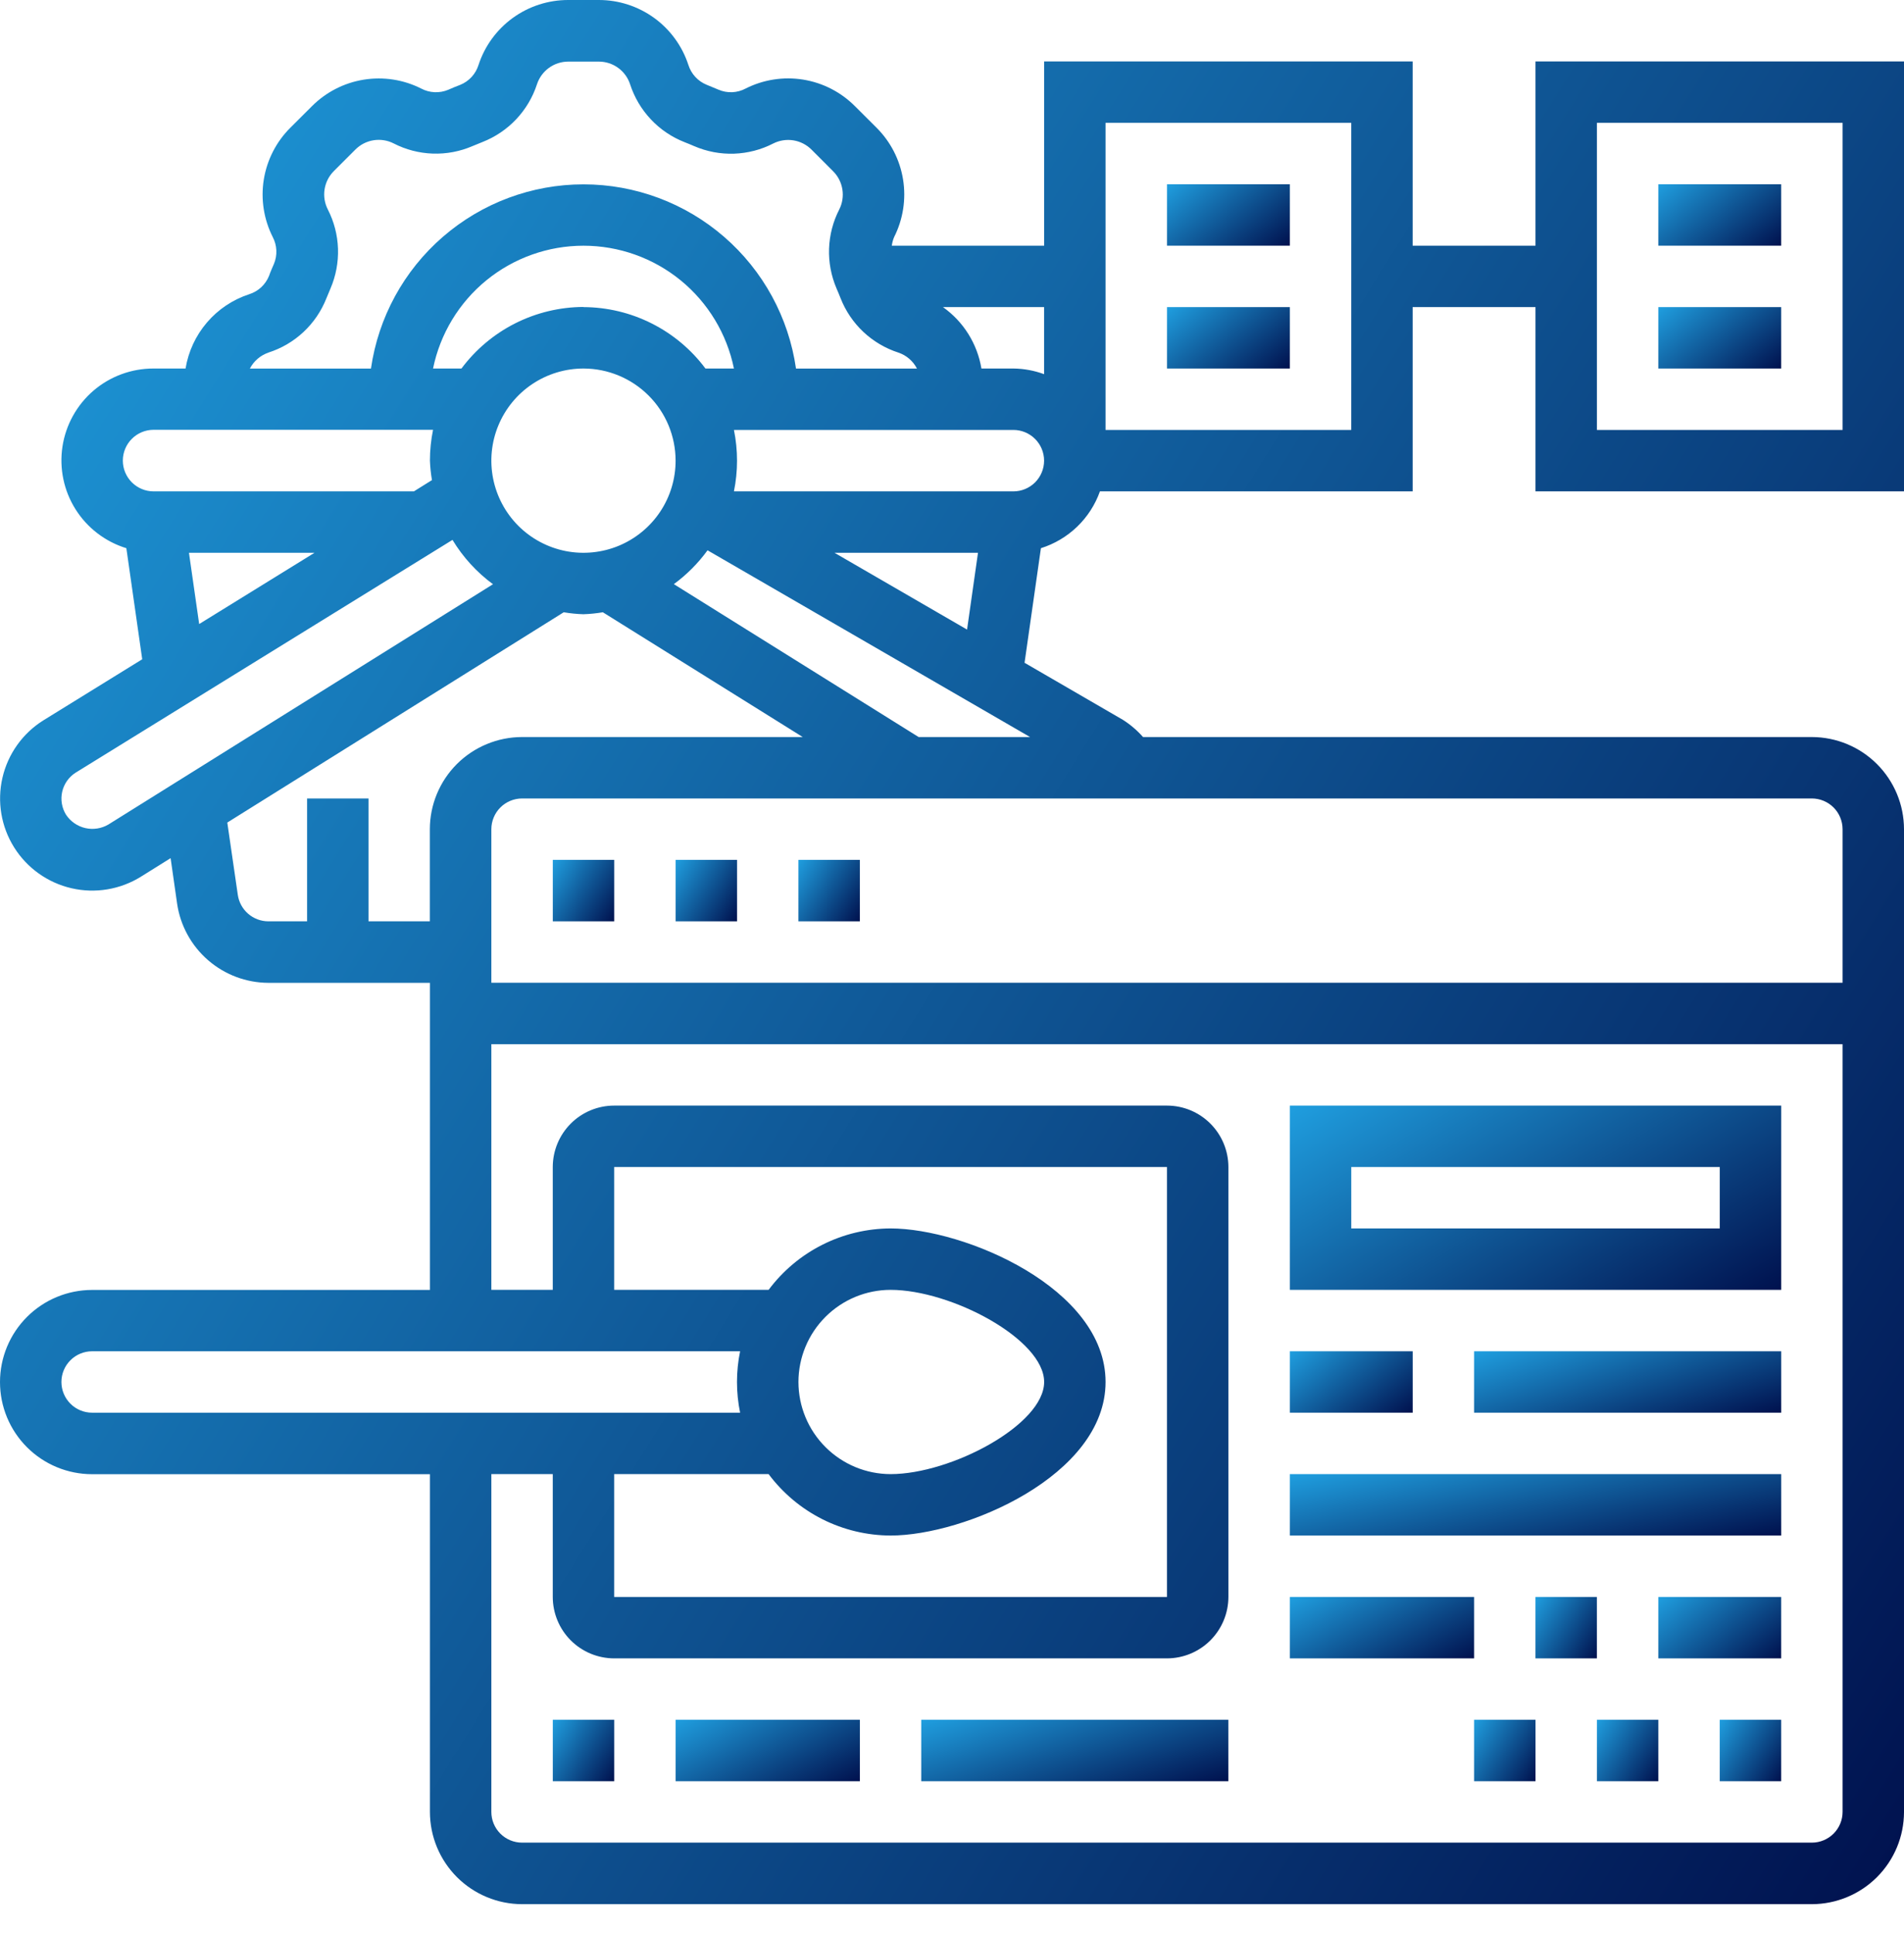 <svg width="66" height="67" viewBox="0 0 66 67" fill="none" xmlns="http://www.w3.org/2000/svg">
<path d="M27.676 29.806H29.805V31.936H27.676V29.806Z" fill="url(#paint0_linear_1212_5008)"/>
<path d="M19.162 29.806H21.291V31.936H19.162V29.806Z" fill="url(#paint1_linear_1212_5008)"/>
<path d="M23.42 29.806H25.549V31.936H23.42V29.806Z" fill="url(#paint2_linear_1212_5008)"/>
<path d="M19.162 59.613H21.291V61.742H19.162V59.613Z" fill="url(#paint3_linear_1212_5008)"/>
<path d="M23.42 59.613H29.807V61.742H23.42V59.613Z" fill="url(#paint4_linear_1212_5008)"/>
<path d="M31.934 59.613H42.579V61.742H31.934V59.613Z" fill="url(#paint5_linear_1212_5008)"/>
<path d="M61.743 38.323H44.711V44.71H61.743V38.323ZM59.614 42.581H46.84V40.452H59.614V42.581Z" fill="url(#paint6_linear_1212_5008)"/>
<path d="M44.711 46.839H48.969V48.968H44.711V46.839Z" fill="url(#paint7_linear_1212_5008)"/>
<path d="M51.098 46.839H61.743V48.968H51.098V46.839Z" fill="url(#paint8_linear_1212_5008)"/>
<path d="M44.711 51.097H61.743V53.226H44.711V51.097Z" fill="url(#paint9_linear_1212_5008)"/>
<path d="M44.711 55.355H51.098V57.484H44.711V55.355Z" fill="url(#paint10_linear_1212_5008)"/>
<path d="M53.225 55.355H55.354V57.484H53.225V55.355Z" fill="url(#paint11_linear_1212_5008)"/>
<path d="M57.484 55.355H61.742V57.484H57.484V55.355Z" fill="url(#paint12_linear_1212_5008)"/>
<path d="M55.355 59.613H57.484V61.742H55.355V59.613Z" fill="url(#paint13_linear_1212_5008)"/>
<path d="M59.613 59.613H61.742V61.742H59.613V59.613Z" fill="url(#paint14_linear_1212_5008)"/>
<path d="M51.098 59.613H53.227V61.742H51.098V59.613Z" fill="url(#paint15_linear_1212_5008)"/>
<path d="M66 17.032V2.129H53.226V8.516H48.968V2.129H36.194V8.516H30.913C30.927 8.414 30.953 8.314 30.993 8.219C31.304 7.604 31.413 6.906 31.304 6.224C31.195 5.543 30.873 4.914 30.384 4.427L29.634 3.679C29.147 3.19 28.518 2.868 27.837 2.759C27.156 2.65 26.458 2.759 25.843 3.071C25.7 3.146 25.543 3.189 25.382 3.196C25.221 3.203 25.061 3.174 24.912 3.111C24.775 3.052 24.636 2.994 24.496 2.939C24.346 2.878 24.211 2.785 24.102 2.666C23.992 2.547 23.91 2.405 23.862 2.251C23.648 1.596 23.233 1.025 22.675 0.621C22.117 0.217 21.445 -0.001 20.756 2.75102e-06H19.697C19.007 -0.001 18.334 0.217 17.776 0.621C17.217 1.026 16.801 1.597 16.587 2.253C16.539 2.407 16.457 2.549 16.348 2.668C16.238 2.787 16.104 2.88 15.954 2.941C15.812 2.994 15.673 3.052 15.535 3.113C15.386 3.175 15.226 3.203 15.065 3.196C14.905 3.189 14.748 3.147 14.605 3.072C13.99 2.76 13.292 2.652 12.611 2.761C11.93 2.87 11.301 3.192 10.814 3.68L10.064 4.428C9.575 4.915 9.254 5.544 9.144 6.225C9.035 6.905 9.144 7.603 9.455 8.218C9.53 8.361 9.572 8.518 9.579 8.679C9.586 8.84 9.558 9 9.495 9.149C9.437 9.285 9.374 9.422 9.325 9.565C9.264 9.715 9.171 9.849 9.053 9.959C8.934 10.068 8.792 10.15 8.638 10.199C8.069 10.385 7.563 10.723 7.174 11.178C6.785 11.632 6.529 12.184 6.432 12.774H5.324C4.56 12.772 3.821 13.044 3.241 13.54C2.662 14.037 2.28 14.726 2.165 15.481C2.051 16.236 2.211 17.007 2.618 17.653C3.024 18.299 3.65 18.778 4.38 19.002L4.93 22.852L1.504 24.969C0.785 25.418 0.275 26.134 0.085 26.959C-0.106 27.785 0.039 28.652 0.488 29.37C0.937 30.088 1.653 30.599 2.479 30.789C3.304 30.98 4.171 30.834 4.889 30.386L5.914 29.746L6.14 31.327C6.252 32.087 6.633 32.781 7.214 33.284C7.794 33.787 8.535 34.065 9.303 34.068H14.903V44.713H3.194C2.347 44.713 1.534 45.05 0.935 45.649C0.336 46.248 0 47.06 0 47.907C0 48.754 0.336 49.566 0.935 50.165C1.534 50.764 2.347 51.1 3.194 51.1H14.903V62.81C14.905 63.657 15.241 64.468 15.84 65.067C16.439 65.665 17.25 66.002 18.097 66.004H62.806C63.653 66.002 64.465 65.665 65.063 65.067C65.662 64.468 65.999 63.657 66 62.81V28.746C66 27.898 65.663 27.086 65.064 26.486C64.466 25.887 63.654 25.55 62.806 25.548H39.622C39.418 25.317 39.182 25.115 38.921 24.95L35.515 22.974L36.082 19.002C36.552 18.854 36.981 18.6 37.337 18.258C37.692 17.916 37.963 17.497 38.128 17.032H48.968V10.645H53.226V17.032H66ZM55.355 4.258H63.871V14.903H55.355V4.258ZM9.302 12.222C9.756 12.077 10.172 11.834 10.52 11.508C10.868 11.183 11.139 10.784 11.314 10.341C11.361 10.226 11.408 10.111 11.457 9.998C11.643 9.563 11.732 9.092 11.716 8.619C11.7 8.146 11.58 7.682 11.364 7.261C11.254 7.046 11.214 6.802 11.251 6.564C11.288 6.325 11.4 6.104 11.57 5.933L12.32 5.183C12.491 5.012 12.71 4.9 12.948 4.862C13.186 4.824 13.43 4.862 13.645 4.971C14.066 5.188 14.53 5.308 15.003 5.324C15.476 5.34 15.947 5.251 16.381 5.063C16.493 5.016 16.607 4.969 16.722 4.924C17.166 4.75 17.566 4.481 17.893 4.134C18.22 3.788 18.466 3.373 18.614 2.92C18.689 2.691 18.835 2.492 19.03 2.351C19.226 2.21 19.461 2.135 19.701 2.135H20.761C21.001 2.136 21.234 2.212 21.428 2.353C21.622 2.494 21.767 2.692 21.841 2.92C21.988 3.373 22.233 3.789 22.56 4.136C22.886 4.484 23.286 4.754 23.73 4.928C23.844 4.973 23.956 5.018 24.067 5.067C24.502 5.254 24.973 5.343 25.446 5.327C25.92 5.31 26.384 5.19 26.805 4.973C27.02 4.865 27.264 4.827 27.502 4.865C27.74 4.903 27.96 5.016 28.13 5.186L28.879 5.936C29.05 6.106 29.162 6.326 29.2 6.565C29.238 6.803 29.2 7.047 29.091 7.262C28.875 7.683 28.755 8.146 28.738 8.619C28.722 9.092 28.811 9.563 28.997 9.998C29.047 10.111 29.093 10.225 29.139 10.34C29.313 10.783 29.583 11.181 29.93 11.507C30.277 11.832 30.692 12.077 31.145 12.223C31.422 12.317 31.651 12.515 31.785 12.775H27.592C27.338 11.003 26.453 9.382 25.1 8.209C23.747 7.036 22.016 6.39 20.226 6.39C18.435 6.39 16.705 7.036 15.352 8.209C13.998 9.382 13.114 11.003 12.859 12.775H8.662C8.797 12.516 9.026 12.319 9.302 12.223V12.222ZM20.226 10.64C19.404 10.643 18.593 10.838 17.859 11.208C17.125 11.579 16.487 12.115 15.996 12.774H15.011C15.257 11.572 15.91 10.492 16.86 9.716C17.811 8.941 19 8.517 20.226 8.517C21.453 8.517 22.642 8.941 23.593 9.716C24.543 10.492 25.196 11.572 25.441 12.774H24.453C23.962 12.115 23.323 11.58 22.589 11.211C21.855 10.841 21.044 10.648 20.222 10.645L20.226 10.64ZM23.419 15.963C23.42 16.595 23.234 17.213 22.884 17.738C22.533 18.264 22.035 18.674 21.451 18.917C20.868 19.159 20.226 19.223 19.606 19.101C18.986 18.978 18.416 18.674 17.969 18.228C17.522 17.781 17.218 17.212 17.094 16.593C16.97 15.973 17.033 15.331 17.275 14.747C17.517 14.163 17.926 13.664 18.451 13.313C18.976 12.962 19.594 12.774 20.226 12.774C21.073 12.775 21.884 13.112 22.483 13.711C23.082 14.309 23.418 15.121 23.419 15.968V15.963ZM4.258 15.963C4.259 15.681 4.371 15.41 4.571 15.211C4.77 15.011 5.04 14.899 5.323 14.898H15.011C14.94 15.249 14.903 15.605 14.903 15.963C14.911 16.19 14.935 16.417 14.973 16.642L14.348 17.032H5.323C5.04 17.032 4.77 16.919 4.571 16.72C4.371 16.52 4.259 16.25 4.258 15.968V15.963ZM10.902 19.161L6.904 21.631L6.55 19.161H10.902ZM3.757 28.58C3.515 28.722 3.229 28.766 2.956 28.703C2.683 28.64 2.445 28.475 2.29 28.242C2.142 28.004 2.094 27.717 2.156 27.443C2.219 27.17 2.386 26.932 2.623 26.782L15.685 18.714C16.048 19.314 16.525 19.836 17.089 20.251L3.757 28.58ZM12.774 31.936V27.677H10.645V31.936H9.298C9.043 31.934 8.796 31.842 8.602 31.674C8.409 31.507 8.282 31.276 8.244 31.023L7.879 28.512L19.541 21.223C19.765 21.261 19.992 21.284 20.22 21.291C20.447 21.284 20.673 21.261 20.897 21.223L27.826 25.548H18.093C17.247 25.55 16.435 25.887 15.836 26.485C15.238 27.084 14.901 27.895 14.9 28.742V31.936H12.774ZM3.194 48.968C2.911 48.968 2.64 48.856 2.441 48.656C2.241 48.456 2.129 48.186 2.129 47.903C2.129 47.621 2.241 47.35 2.441 47.151C2.64 46.951 2.911 46.839 3.194 46.839H25.655C25.511 47.541 25.511 48.265 25.655 48.968H3.194ZM30.871 53.226C33.426 53.226 38.323 51.158 38.323 47.903C38.323 44.649 33.428 42.581 30.871 42.581C30.049 42.584 29.24 42.777 28.506 43.147C27.773 43.516 27.135 44.051 26.643 44.71H21.29V40.452H40.452V55.355H21.29V51.097H26.643C27.135 51.755 27.773 52.29 28.506 52.66C29.24 53.029 30.049 53.223 30.871 53.226ZM27.677 47.903C27.678 47.056 28.015 46.245 28.614 45.646C29.213 45.047 30.024 44.711 30.871 44.71C32.973 44.71 36.194 46.423 36.194 47.903C36.194 49.384 32.97 51.097 30.871 51.097C30.024 51.096 29.213 50.759 28.614 50.16C28.015 49.562 27.678 48.75 27.677 47.903ZM63.871 62.806C63.871 63.089 63.758 63.359 63.559 63.559C63.359 63.758 63.089 63.871 62.806 63.871H18.097C17.814 63.871 17.544 63.759 17.344 63.559C17.144 63.359 17.032 63.089 17.032 62.806V51.097H19.161V55.355C19.162 55.919 19.386 56.461 19.785 56.86C20.184 57.259 20.726 57.483 21.29 57.484H40.452C41.016 57.483 41.557 57.259 41.956 56.86C42.355 56.46 42.58 55.919 42.581 55.355V40.452C42.58 39.887 42.355 39.346 41.956 38.947C41.557 38.548 41.016 38.323 40.452 38.323H21.29C20.726 38.323 20.184 38.547 19.785 38.947C19.386 39.346 19.162 39.887 19.161 40.452V44.71H17.032V36.194H63.871V62.806ZM62.806 27.677C63.089 27.678 63.359 27.79 63.559 27.99C63.758 28.189 63.87 28.46 63.871 28.742V34.065H17.032V28.742C17.033 28.46 17.145 28.189 17.344 27.99C17.544 27.79 17.814 27.678 18.097 27.677H62.806ZM35.706 25.548H31.843L23.358 20.248C23.806 19.919 24.2 19.524 24.526 19.075L35.706 25.548ZM28.927 19.161H33.901L33.522 21.823L28.927 19.161ZM36.192 15.973C36.191 16.254 36.078 16.523 35.879 16.722C35.68 16.92 35.41 17.032 35.129 17.032H25.441C25.584 16.33 25.584 15.606 25.441 14.903H35.129C35.41 14.903 35.68 15.015 35.879 15.214C36.078 15.412 36.191 15.682 36.192 15.963V15.973ZM36.192 12.97C35.852 12.844 35.492 12.778 35.129 12.774H34.02C33.949 12.349 33.795 11.942 33.566 11.576C33.338 11.211 33.039 10.895 32.687 10.645H36.192V12.97ZM46.839 14.903H38.323V4.258H46.839V14.903Z" fill="url(#paint16_linear_1212_5008)"/>
<path d="M57.484 6.387H61.742V8.516H57.484V6.387Z" fill="url(#paint17_linear_1212_5008)"/>
<path d="M57.484 10.645H61.742V12.774H57.484V10.645Z" fill="url(#paint18_linear_1212_5008)"/>
<path d="M40.453 6.387H44.711V8.516H40.453V6.387Z" fill="url(#paint19_linear_1212_5008)"/>
<path d="M40.453 10.645H44.711V12.774H40.453V10.645Z" fill="url(#paint20_linear_1212_5008)"/>
<defs>
<linearGradient id="paint0_linear_1212_5008" x1="27.681" y1="29.806" x2="30.168" y2="31.359" gradientUnits="userSpaceOnUse">
<stop stop-color="#1F9EDF"/>
<stop offset="1" stop-color="#00114E"/>
</linearGradient>
<linearGradient id="paint1_linear_1212_5008" x1="19.168" y1="29.806" x2="21.654" y2="31.359" gradientUnits="userSpaceOnUse">
<stop stop-color="#1F9EDF"/>
<stop offset="1" stop-color="#00114E"/>
</linearGradient>
<linearGradient id="paint2_linear_1212_5008" x1="23.425" y1="29.806" x2="25.912" y2="31.359" gradientUnits="userSpaceOnUse">
<stop stop-color="#1F9EDF"/>
<stop offset="1" stop-color="#00114E"/>
</linearGradient>
<linearGradient id="paint3_linear_1212_5008" x1="19.168" y1="59.613" x2="21.654" y2="61.166" gradientUnits="userSpaceOnUse">
<stop stop-color="#1F9EDF"/>
<stop offset="1" stop-color="#00114E"/>
</linearGradient>
<linearGradient id="paint4_linear_1212_5008" x1="23.436" y1="59.613" x2="25.735" y2="63.92" gradientUnits="userSpaceOnUse">
<stop stop-color="#1F9EDF"/>
<stop offset="1" stop-color="#00114E"/>
</linearGradient>
<linearGradient id="paint5_linear_1212_5008" x1="31.961" y1="59.613" x2="33.568" y2="64.632" gradientUnits="userSpaceOnUse">
<stop stop-color="#1F9EDF"/>
<stop offset="1" stop-color="#00114E"/>
</linearGradient>
<linearGradient id="paint6_linear_1212_5008" x1="44.754" y1="38.323" x2="52.082" y2="50.526" gradientUnits="userSpaceOnUse">
<stop stop-color="#1F9EDF"/>
<stop offset="1" stop-color="#00114E"/>
</linearGradient>
<linearGradient id="paint7_linear_1212_5008" x1="44.722" y1="46.839" x2="47.422" y2="50.212" gradientUnits="userSpaceOnUse">
<stop stop-color="#1F9EDF"/>
<stop offset="1" stop-color="#00114E"/>
</linearGradient>
<linearGradient id="paint8_linear_1212_5008" x1="51.125" y1="46.839" x2="52.732" y2="51.858" gradientUnits="userSpaceOnUse">
<stop stop-color="#1F9EDF"/>
<stop offset="1" stop-color="#00114E"/>
</linearGradient>
<linearGradient id="paint9_linear_1212_5008" x1="44.754" y1="51.097" x2="45.819" y2="56.418" gradientUnits="userSpaceOnUse">
<stop stop-color="#1F9EDF"/>
<stop offset="1" stop-color="#00114E"/>
</linearGradient>
<linearGradient id="paint10_linear_1212_5008" x1="44.727" y1="55.355" x2="47.026" y2="59.662" gradientUnits="userSpaceOnUse">
<stop stop-color="#1F9EDF"/>
<stop offset="1" stop-color="#00114E"/>
</linearGradient>
<linearGradient id="paint11_linear_1212_5008" x1="53.23" y1="55.355" x2="55.717" y2="56.908" gradientUnits="userSpaceOnUse">
<stop stop-color="#1F9EDF"/>
<stop offset="1" stop-color="#00114E"/>
</linearGradient>
<linearGradient id="paint12_linear_1212_5008" x1="57.495" y1="55.355" x2="60.195" y2="58.728" gradientUnits="userSpaceOnUse">
<stop stop-color="#1F9EDF"/>
<stop offset="1" stop-color="#00114E"/>
</linearGradient>
<linearGradient id="paint13_linear_1212_5008" x1="55.361" y1="59.613" x2="57.847" y2="61.166" gradientUnits="userSpaceOnUse">
<stop stop-color="#1F9EDF"/>
<stop offset="1" stop-color="#00114E"/>
</linearGradient>
<linearGradient id="paint14_linear_1212_5008" x1="59.619" y1="59.613" x2="62.105" y2="61.166" gradientUnits="userSpaceOnUse">
<stop stop-color="#1F9EDF"/>
<stop offset="1" stop-color="#00114E"/>
</linearGradient>
<linearGradient id="paint15_linear_1212_5008" x1="51.103" y1="59.613" x2="53.59" y2="61.166" gradientUnits="userSpaceOnUse">
<stop stop-color="#1F9EDF"/>
<stop offset="1" stop-color="#00114E"/>
</linearGradient>
<linearGradient id="paint16_linear_1212_5008" x1="0.168" y1="2.03622e-06" x2="77.255" y2="48.141" gradientUnits="userSpaceOnUse">
<stop stop-color="#1F9EDF"/>
<stop offset="1" stop-color="#00114E"/>
</linearGradient>
<linearGradient id="paint17_linear_1212_5008" x1="57.495" y1="6.387" x2="60.195" y2="9.76" gradientUnits="userSpaceOnUse">
<stop stop-color="#1F9EDF"/>
<stop offset="1" stop-color="#00114E"/>
</linearGradient>
<linearGradient id="paint18_linear_1212_5008" x1="57.495" y1="10.645" x2="60.195" y2="14.018" gradientUnits="userSpaceOnUse">
<stop stop-color="#1F9EDF"/>
<stop offset="1" stop-color="#00114E"/>
</linearGradient>
<linearGradient id="paint19_linear_1212_5008" x1="40.464" y1="6.387" x2="43.164" y2="9.76" gradientUnits="userSpaceOnUse">
<stop stop-color="#1F9EDF"/>
<stop offset="1" stop-color="#00114E"/>
</linearGradient>
<linearGradient id="paint20_linear_1212_5008" x1="40.464" y1="10.645" x2="43.164" y2="14.018" gradientUnits="userSpaceOnUse">
<stop stop-color="#1F9EDF"/>
<stop offset="1" stop-color="#00114E"/>
</linearGradient>
</defs>
</svg>
